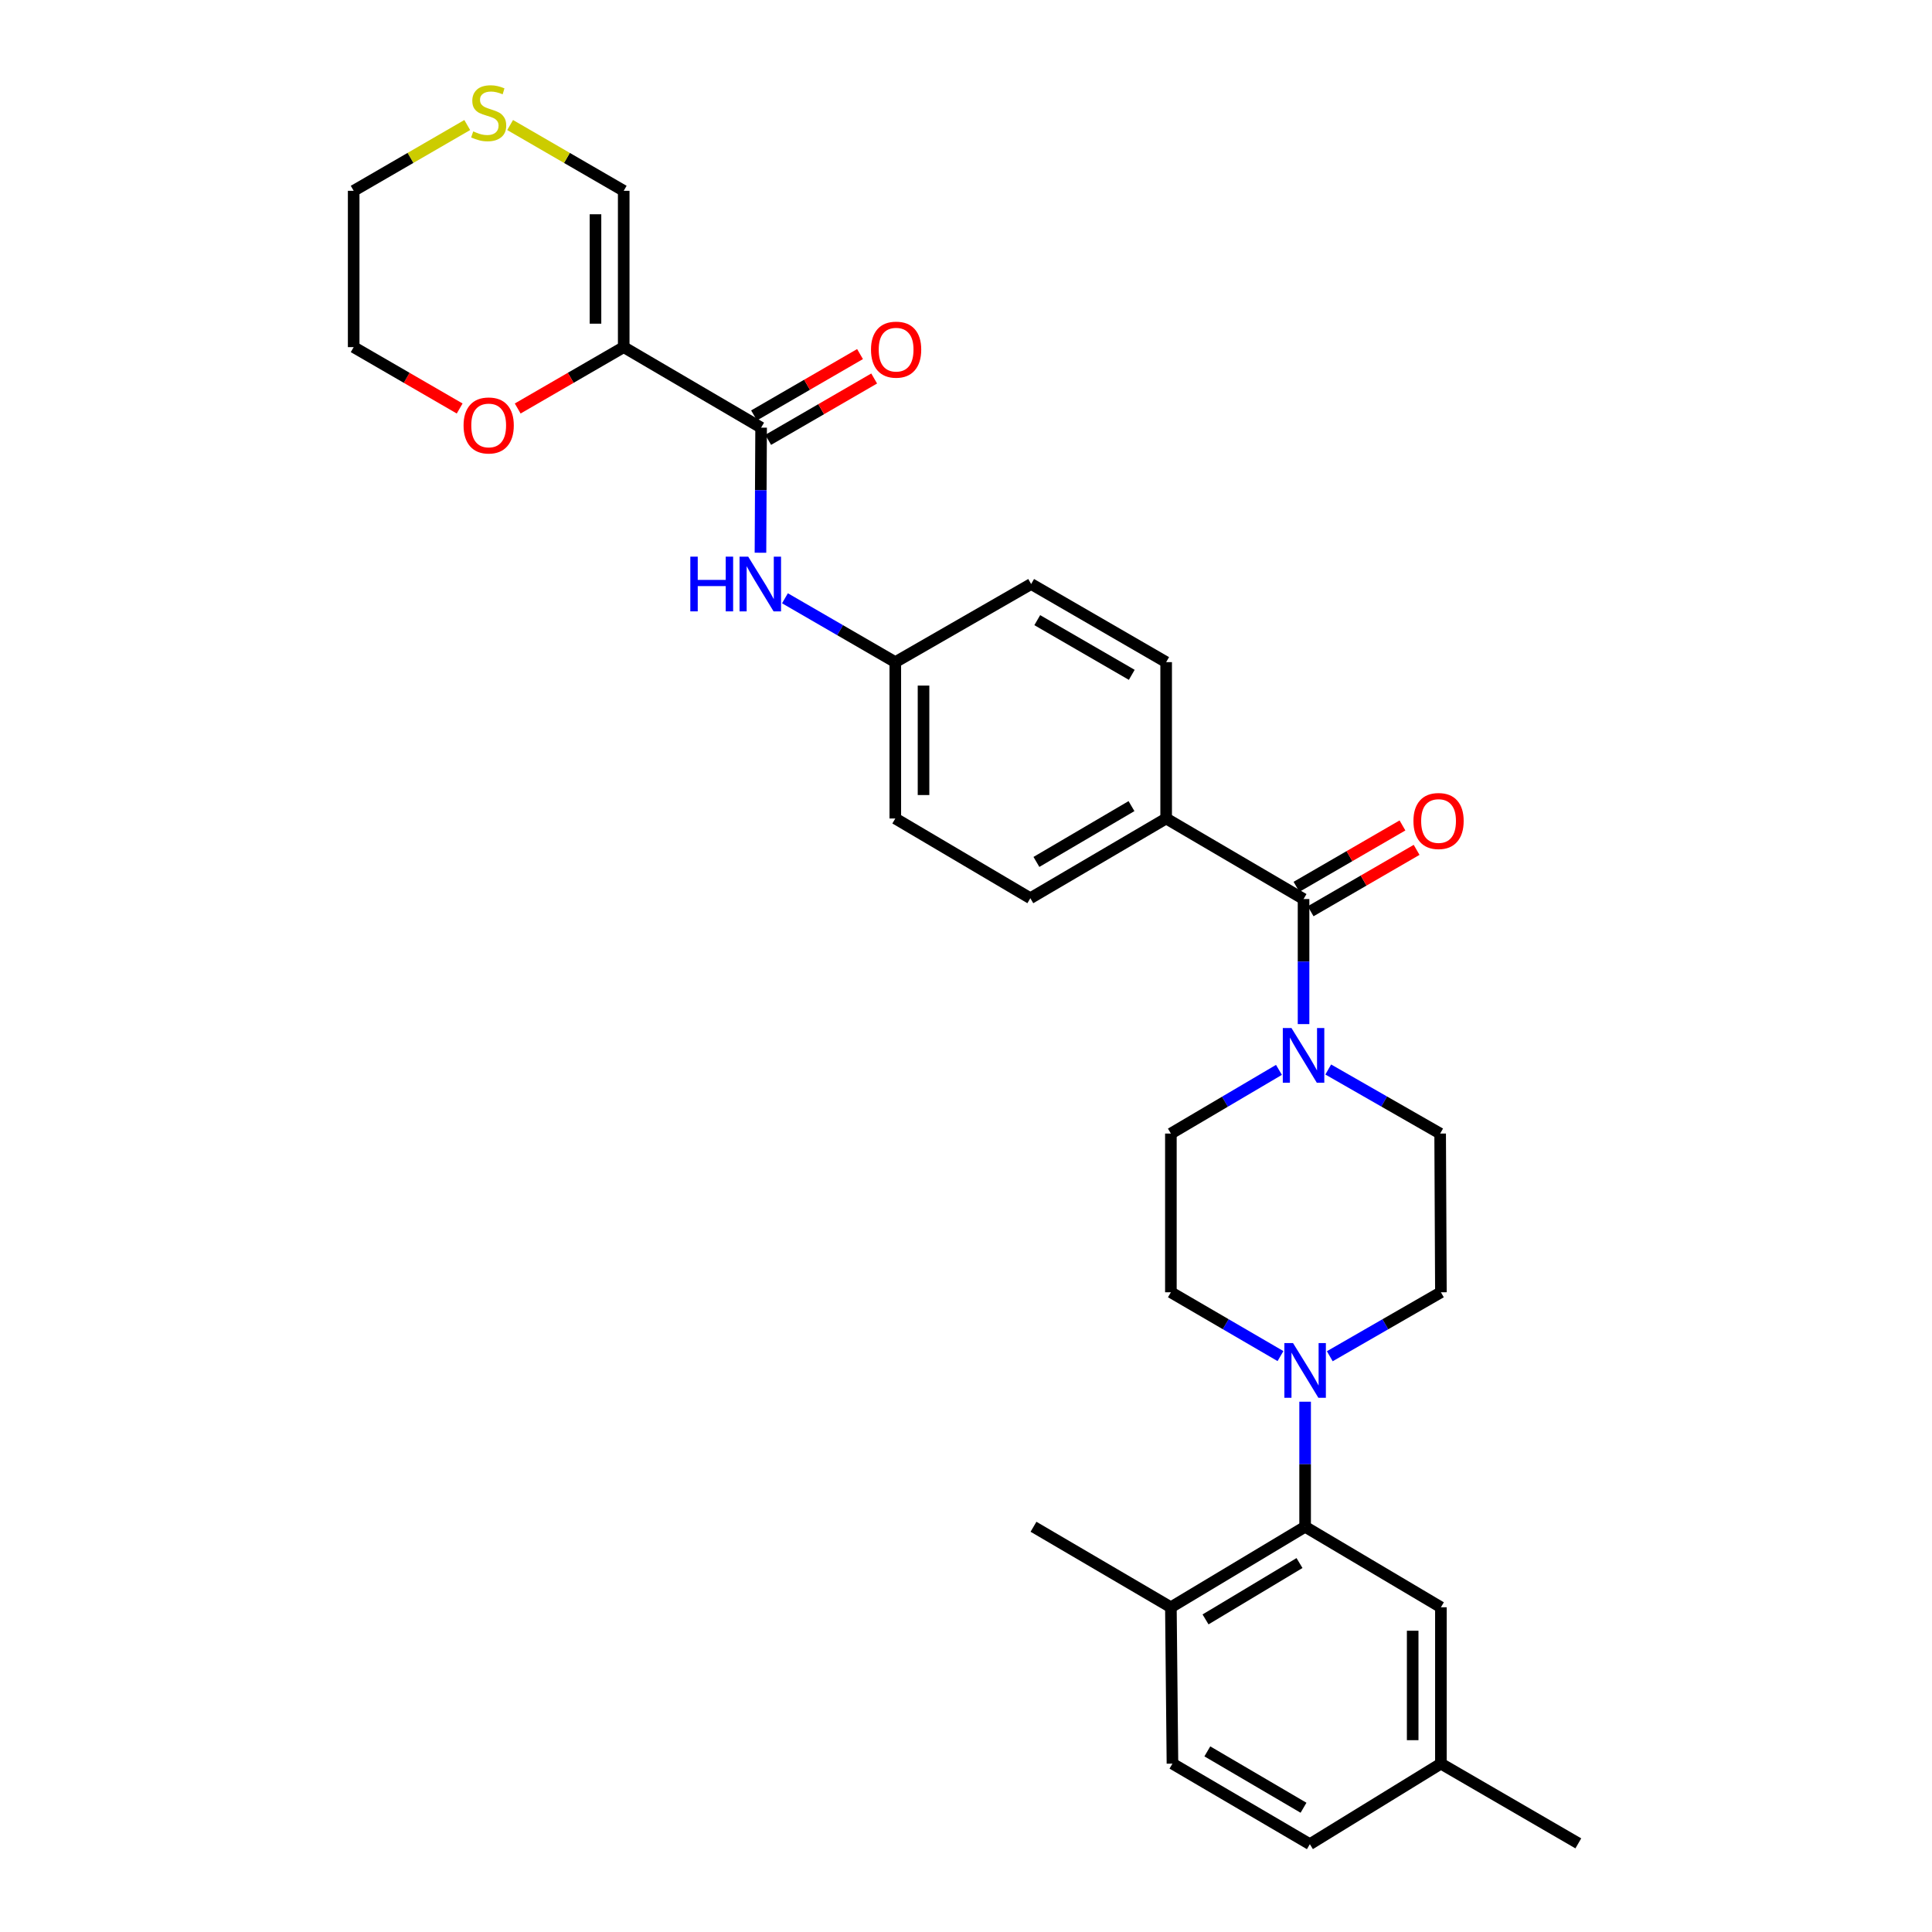 <?xml version='1.0' encoding='iso-8859-1'?>
<svg version='1.1' baseProfile='full'
              xmlns='http://www.w3.org/2000/svg'
                      xmlns:rdkit='http://www.rdkit.org/xml'
                      xmlns:xlink='http://www.w3.org/1999/xlink'
                  xml:space='preserve'
width='1000px' height='1000px' viewBox='0 0 1000 1000'>
<!-- END OF HEADER -->
<rect style='opacity:1.0;fill:#FFFFFF;stroke:none' width='1000' height='1000' x='0' y='0'> </rect>
<path class='bond-0' d='M 322.833,179.676 L 393.951,221.35' style='fill:none;fill-rule:evenodd;stroke:#000000;stroke-width:6px;stroke-linecap:butt;stroke-linejoin:miter;stroke-opacity:1' />
<path class='bond-6' d='M 322.833,179.676 L 322.833,98.762' style='fill:none;fill-rule:evenodd;stroke:#000000;stroke-width:6px;stroke-linecap:butt;stroke-linejoin:miter;stroke-opacity:1' />
<path class='bond-6' d='M 308.224,167.539 L 308.224,110.899' style='fill:none;fill-rule:evenodd;stroke:#000000;stroke-width:6px;stroke-linecap:butt;stroke-linejoin:miter;stroke-opacity:1' />
<path class='bond-8' d='M 322.833,179.676 L 295.396,195.558' style='fill:none;fill-rule:evenodd;stroke:#000000;stroke-width:6px;stroke-linecap:butt;stroke-linejoin:miter;stroke-opacity:1' />
<path class='bond-8' d='M 295.396,195.558 L 267.959,211.439' style='fill:none;fill-rule:evenodd;stroke:#FF0000;stroke-width:6px;stroke-linecap:butt;stroke-linejoin:miter;stroke-opacity:1' />
<path class='bond-5' d='M 393.951,221.35 L 393.782,253.724' style='fill:none;fill-rule:evenodd;stroke:#000000;stroke-width:6px;stroke-linecap:butt;stroke-linejoin:miter;stroke-opacity:1' />
<path class='bond-5' d='M 393.782,253.724 L 393.614,286.098' style='fill:none;fill-rule:evenodd;stroke:#0000FF;stroke-width:6px;stroke-linecap:butt;stroke-linejoin:miter;stroke-opacity:1' />
<path class='bond-17' d='M 397.611,227.672 L 425.04,211.791' style='fill:none;fill-rule:evenodd;stroke:#000000;stroke-width:6px;stroke-linecap:butt;stroke-linejoin:miter;stroke-opacity:1' />
<path class='bond-17' d='M 425.04,211.791 L 452.469,195.91' style='fill:none;fill-rule:evenodd;stroke:#FF0000;stroke-width:6px;stroke-linecap:butt;stroke-linejoin:miter;stroke-opacity:1' />
<path class='bond-17' d='M 390.291,215.029 L 417.721,199.148' style='fill:none;fill-rule:evenodd;stroke:#000000;stroke-width:6px;stroke-linecap:butt;stroke-linejoin:miter;stroke-opacity:1' />
<path class='bond-17' d='M 417.721,199.148 L 445.15,183.268' style='fill:none;fill-rule:evenodd;stroke:#FF0000;stroke-width:6px;stroke-linecap:butt;stroke-linejoin:miter;stroke-opacity:1' />
<path class='bond-1' d='M 674.716,465.343 L 603.598,423.652' style='fill:none;fill-rule:evenodd;stroke:#000000;stroke-width:6px;stroke-linecap:butt;stroke-linejoin:miter;stroke-opacity:1' />
<path class='bond-2' d='M 674.716,465.343 L 674.716,497.709' style='fill:none;fill-rule:evenodd;stroke:#000000;stroke-width:6px;stroke-linecap:butt;stroke-linejoin:miter;stroke-opacity:1' />
<path class='bond-2' d='M 674.716,497.709 L 674.716,530.074' style='fill:none;fill-rule:evenodd;stroke:#0000FF;stroke-width:6px;stroke-linecap:butt;stroke-linejoin:miter;stroke-opacity:1' />
<path class='bond-16' d='M 678.377,471.664 L 705.806,455.776' style='fill:none;fill-rule:evenodd;stroke:#000000;stroke-width:6px;stroke-linecap:butt;stroke-linejoin:miter;stroke-opacity:1' />
<path class='bond-16' d='M 705.806,455.776 L 733.235,439.889' style='fill:none;fill-rule:evenodd;stroke:#FF0000;stroke-width:6px;stroke-linecap:butt;stroke-linejoin:miter;stroke-opacity:1' />
<path class='bond-16' d='M 671.055,459.022 L 698.484,443.135' style='fill:none;fill-rule:evenodd;stroke:#000000;stroke-width:6px;stroke-linecap:butt;stroke-linejoin:miter;stroke-opacity:1' />
<path class='bond-16' d='M 698.484,443.135 L 725.913,427.248' style='fill:none;fill-rule:evenodd;stroke:#FF0000;stroke-width:6px;stroke-linecap:butt;stroke-linejoin:miter;stroke-opacity:1' />
<path class='bond-11' d='M 661.984,553.762 L 634.016,570.246' style='fill:none;fill-rule:evenodd;stroke:#0000FF;stroke-width:6px;stroke-linecap:butt;stroke-linejoin:miter;stroke-opacity:1' />
<path class='bond-11' d='M 634.016,570.246 L 606.049,586.731' style='fill:none;fill-rule:evenodd;stroke:#000000;stroke-width:6px;stroke-linecap:butt;stroke-linejoin:miter;stroke-opacity:1' />
<path class='bond-12' d='M 687.493,553.571 L 716.457,570.151' style='fill:none;fill-rule:evenodd;stroke:#0000FF;stroke-width:6px;stroke-linecap:butt;stroke-linejoin:miter;stroke-opacity:1' />
<path class='bond-12' d='M 716.457,570.151 L 745.421,586.731' style='fill:none;fill-rule:evenodd;stroke:#000000;stroke-width:6px;stroke-linecap:butt;stroke-linejoin:miter;stroke-opacity:1' />
<path class='bond-3' d='M 688.295,701.986 L 717.053,685.432' style='fill:none;fill-rule:evenodd;stroke:#0000FF;stroke-width:6px;stroke-linecap:butt;stroke-linejoin:miter;stroke-opacity:1' />
<path class='bond-3' d='M 717.053,685.432 L 745.81,668.878' style='fill:none;fill-rule:evenodd;stroke:#000000;stroke-width:6px;stroke-linecap:butt;stroke-linejoin:miter;stroke-opacity:1' />
<path class='bond-4' d='M 675.528,725.518 L 675.528,757.884' style='fill:none;fill-rule:evenodd;stroke:#0000FF;stroke-width:6px;stroke-linecap:butt;stroke-linejoin:miter;stroke-opacity:1' />
<path class='bond-4' d='M 675.528,757.884 L 675.528,790.25' style='fill:none;fill-rule:evenodd;stroke:#000000;stroke-width:6px;stroke-linecap:butt;stroke-linejoin:miter;stroke-opacity:1' />
<path class='bond-32' d='M 662.778,701.911 L 634.413,685.395' style='fill:none;fill-rule:evenodd;stroke:#0000FF;stroke-width:6px;stroke-linecap:butt;stroke-linejoin:miter;stroke-opacity:1' />
<path class='bond-32' d='M 634.413,685.395 L 606.049,668.878' style='fill:none;fill-rule:evenodd;stroke:#000000;stroke-width:6px;stroke-linecap:butt;stroke-linejoin:miter;stroke-opacity:1' />
<path class='bond-10' d='M 675.528,790.25 L 606.049,831.924' style='fill:none;fill-rule:evenodd;stroke:#000000;stroke-width:6px;stroke-linecap:butt;stroke-linejoin:miter;stroke-opacity:1' />
<path class='bond-10' d='M 672.62,809.029 L 623.985,838.201' style='fill:none;fill-rule:evenodd;stroke:#000000;stroke-width:6px;stroke-linecap:butt;stroke-linejoin:miter;stroke-opacity:1' />
<path class='bond-15' d='M 675.528,790.25 L 745.81,831.924' style='fill:none;fill-rule:evenodd;stroke:#000000;stroke-width:6px;stroke-linecap:butt;stroke-linejoin:miter;stroke-opacity:1' />
<path class='bond-20' d='M 406.288,309.665 L 434.847,326.193' style='fill:none;fill-rule:evenodd;stroke:#0000FF;stroke-width:6px;stroke-linecap:butt;stroke-linejoin:miter;stroke-opacity:1' />
<path class='bond-20' d='M 434.847,326.193 L 463.406,342.722' style='fill:none;fill-rule:evenodd;stroke:#000000;stroke-width:6px;stroke-linecap:butt;stroke-linejoin:miter;stroke-opacity:1' />
<path class='bond-9' d='M 322.833,98.762 L 293.436,81.739' style='fill:none;fill-rule:evenodd;stroke:#000000;stroke-width:6px;stroke-linecap:butt;stroke-linejoin:miter;stroke-opacity:1' />
<path class='bond-9' d='M 293.436,81.739 L 264.039,64.716' style='fill:none;fill-rule:evenodd;stroke:#CCCC00;stroke-width:6px;stroke-linecap:butt;stroke-linejoin:miter;stroke-opacity:1' />
<path class='bond-7' d='M 603.598,423.652 L 533.299,464.921' style='fill:none;fill-rule:evenodd;stroke:#000000;stroke-width:6px;stroke-linecap:butt;stroke-linejoin:miter;stroke-opacity:1' />
<path class='bond-7' d='M 585.657,417.245 L 536.448,446.133' style='fill:none;fill-rule:evenodd;stroke:#000000;stroke-width:6px;stroke-linecap:butt;stroke-linejoin:miter;stroke-opacity:1' />
<path class='bond-31' d='M 603.598,423.652 L 603.598,342.722' style='fill:none;fill-rule:evenodd;stroke:#000000;stroke-width:6px;stroke-linecap:butt;stroke-linejoin:miter;stroke-opacity:1' />
<path class='bond-27' d='M 237.921,211.438 L 210.492,195.557' style='fill:none;fill-rule:evenodd;stroke:#FF0000;stroke-width:6px;stroke-linecap:butt;stroke-linejoin:miter;stroke-opacity:1' />
<path class='bond-27' d='M 210.492,195.557 L 183.063,179.676' style='fill:none;fill-rule:evenodd;stroke:#000000;stroke-width:6px;stroke-linecap:butt;stroke-linejoin:miter;stroke-opacity:1' />
<path class='bond-30' d='M 241.841,64.717 L 212.452,81.739' style='fill:none;fill-rule:evenodd;stroke:#CCCC00;stroke-width:6px;stroke-linecap:butt;stroke-linejoin:miter;stroke-opacity:1' />
<path class='bond-30' d='M 212.452,81.739 L 183.063,98.762' style='fill:none;fill-rule:evenodd;stroke:#000000;stroke-width:6px;stroke-linecap:butt;stroke-linejoin:miter;stroke-opacity:1' />
<path class='bond-21' d='M 606.049,831.924 L 606.86,912.855' style='fill:none;fill-rule:evenodd;stroke:#000000;stroke-width:6px;stroke-linecap:butt;stroke-linejoin:miter;stroke-opacity:1' />
<path class='bond-28' d='M 606.049,831.924 L 534.938,790.25' style='fill:none;fill-rule:evenodd;stroke:#000000;stroke-width:6px;stroke-linecap:butt;stroke-linejoin:miter;stroke-opacity:1' />
<path class='bond-13' d='M 606.049,586.731 L 606.049,668.878' style='fill:none;fill-rule:evenodd;stroke:#000000;stroke-width:6px;stroke-linecap:butt;stroke-linejoin:miter;stroke-opacity:1' />
<path class='bond-14' d='M 745.421,586.731 L 745.81,668.878' style='fill:none;fill-rule:evenodd;stroke:#000000;stroke-width:6px;stroke-linecap:butt;stroke-linejoin:miter;stroke-opacity:1' />
<path class='bond-22' d='M 745.81,831.924 L 745.81,912.855' style='fill:none;fill-rule:evenodd;stroke:#000000;stroke-width:6px;stroke-linecap:butt;stroke-linejoin:miter;stroke-opacity:1' />
<path class='bond-22' d='M 731.202,844.064 L 731.202,900.715' style='fill:none;fill-rule:evenodd;stroke:#000000;stroke-width:6px;stroke-linecap:butt;stroke-linejoin:miter;stroke-opacity:1' />
<path class='bond-18' d='M 603.598,342.722 L 533.721,302.281' style='fill:none;fill-rule:evenodd;stroke:#000000;stroke-width:6px;stroke-linecap:butt;stroke-linejoin:miter;stroke-opacity:1' />
<path class='bond-18' d='M 585.799,349.299 L 536.885,320.991' style='fill:none;fill-rule:evenodd;stroke:#000000;stroke-width:6px;stroke-linecap:butt;stroke-linejoin:miter;stroke-opacity:1' />
<path class='bond-19' d='M 533.299,464.921 L 463.406,423.652' style='fill:none;fill-rule:evenodd;stroke:#000000;stroke-width:6px;stroke-linecap:butt;stroke-linejoin:miter;stroke-opacity:1' />
<path class='bond-23' d='M 463.406,342.722 L 533.721,302.281' style='fill:none;fill-rule:evenodd;stroke:#000000;stroke-width:6px;stroke-linecap:butt;stroke-linejoin:miter;stroke-opacity:1' />
<path class='bond-24' d='M 463.406,342.722 L 463.406,423.652' style='fill:none;fill-rule:evenodd;stroke:#000000;stroke-width:6px;stroke-linecap:butt;stroke-linejoin:miter;stroke-opacity:1' />
<path class='bond-24' d='M 478.014,354.861 L 478.014,411.513' style='fill:none;fill-rule:evenodd;stroke:#000000;stroke-width:6px;stroke-linecap:butt;stroke-linejoin:miter;stroke-opacity:1' />
<path class='bond-33' d='M 606.86,912.855 L 677.979,954.545' style='fill:none;fill-rule:evenodd;stroke:#000000;stroke-width:6px;stroke-linecap:butt;stroke-linejoin:miter;stroke-opacity:1' />
<path class='bond-33' d='M 624.916,906.506 L 674.699,935.689' style='fill:none;fill-rule:evenodd;stroke:#000000;stroke-width:6px;stroke-linecap:butt;stroke-linejoin:miter;stroke-opacity:1' />
<path class='bond-25' d='M 745.81,912.855 L 677.979,954.545' style='fill:none;fill-rule:evenodd;stroke:#000000;stroke-width:6px;stroke-linecap:butt;stroke-linejoin:miter;stroke-opacity:1' />
<path class='bond-29' d='M 745.81,912.855 L 816.937,954.123' style='fill:none;fill-rule:evenodd;stroke:#000000;stroke-width:6px;stroke-linecap:butt;stroke-linejoin:miter;stroke-opacity:1' />
<path class='bond-26' d='M 183.063,98.762 L 183.063,179.676' style='fill:none;fill-rule:evenodd;stroke:#000000;stroke-width:6px;stroke-linecap:butt;stroke-linejoin:miter;stroke-opacity:1' />
<path  class='atom-3' d='M 668.456 532.097
L 677.736 547.097
Q 678.656 548.577, 680.136 551.257
Q 681.616 553.937, 681.696 554.097
L 681.696 532.097
L 685.456 532.097
L 685.456 560.417
L 681.576 560.417
L 671.616 544.017
Q 670.456 542.097, 669.216 539.897
Q 668.016 537.697, 667.656 537.017
L 667.656 560.417
L 663.976 560.417
L 663.976 532.097
L 668.456 532.097
' fill='#0000FF'/>
<path  class='atom-4' d='M 669.268 695.176
L 678.548 710.176
Q 679.468 711.656, 680.948 714.336
Q 682.428 717.016, 682.508 717.176
L 682.508 695.176
L 686.268 695.176
L 686.268 723.496
L 682.388 723.496
L 672.428 707.096
Q 671.268 705.176, 670.028 702.976
Q 668.828 700.776, 668.468 700.096
L 668.468 723.496
L 664.788 723.496
L 664.788 695.176
L 669.268 695.176
' fill='#0000FF'/>
<path  class='atom-6' d='M 357.309 288.121
L 361.149 288.121
L 361.149 300.161
L 375.629 300.161
L 375.629 288.121
L 379.469 288.121
L 379.469 316.441
L 375.629 316.441
L 375.629 303.361
L 361.149 303.361
L 361.149 316.441
L 357.309 316.441
L 357.309 288.121
' fill='#0000FF'/>
<path  class='atom-6' d='M 387.269 288.121
L 396.549 303.121
Q 397.469 304.601, 398.949 307.281
Q 400.429 309.961, 400.509 310.121
L 400.509 288.121
L 404.269 288.121
L 404.269 316.441
L 400.389 316.441
L 390.429 300.041
Q 389.269 298.121, 388.029 295.921
Q 386.829 293.721, 386.469 293.041
L 386.469 316.441
L 382.789 316.441
L 382.789 288.121
L 387.269 288.121
' fill='#0000FF'/>
<path  class='atom-9' d='M 239.94 220.213
Q 239.94 213.413, 243.3 209.613
Q 246.66 205.813, 252.94 205.813
Q 259.22 205.813, 262.58 209.613
Q 265.94 213.413, 265.94 220.213
Q 265.94 227.093, 262.54 231.013
Q 259.14 234.893, 252.94 234.893
Q 246.7 234.893, 243.3 231.013
Q 239.94 227.133, 239.94 220.213
M 252.94 231.693
Q 257.26 231.693, 259.58 228.813
Q 261.94 225.893, 261.94 220.213
Q 261.94 214.653, 259.58 211.853
Q 257.26 209.013, 252.94 209.013
Q 248.62 209.013, 246.26 211.813
Q 243.94 214.613, 243.94 220.213
Q 243.94 225.933, 246.26 228.813
Q 248.62 231.693, 252.94 231.693
' fill='#FF0000'/>
<path  class='atom-10' d='M 244.94 68.008
Q 245.26 68.128, 246.58 68.688
Q 247.9 69.248, 249.34 69.608
Q 250.82 69.928, 252.26 69.928
Q 254.94 69.928, 256.5 68.648
Q 258.06 67.328, 258.06 65.048
Q 258.06 63.488, 257.26 62.528
Q 256.5 61.568, 255.3 61.048
Q 254.1 60.528, 252.1 59.928
Q 249.58 59.168, 248.06 58.448
Q 246.58 57.728, 245.5 56.208
Q 244.46 54.688, 244.46 52.128
Q 244.46 48.568, 246.86 46.368
Q 249.3 44.168, 254.1 44.168
Q 257.38 44.168, 261.1 45.728
L 260.18 48.808
Q 256.78 47.408, 254.22 47.408
Q 251.46 47.408, 249.94 48.568
Q 248.42 49.688, 248.46 51.648
Q 248.46 53.168, 249.22 54.088
Q 250.02 55.008, 251.14 55.528
Q 252.3 56.048, 254.22 56.648
Q 256.78 57.448, 258.3 58.248
Q 259.82 59.048, 260.9 60.688
Q 262.02 62.288, 262.02 65.048
Q 262.02 68.968, 259.38 71.088
Q 256.78 73.168, 252.42 73.168
Q 249.9 73.168, 247.98 72.608
Q 246.1 72.088, 243.86 71.168
L 244.94 68.008
' fill='#CCCC00'/>
<path  class='atom-17' d='M 731.593 424.95
Q 731.593 418.15, 734.953 414.35
Q 738.313 410.55, 744.593 410.55
Q 750.873 410.55, 754.233 414.35
Q 757.593 418.15, 757.593 424.95
Q 757.593 431.83, 754.193 435.75
Q 750.793 439.63, 744.593 439.63
Q 738.353 439.63, 734.953 435.75
Q 731.593 431.87, 731.593 424.95
M 744.593 436.43
Q 748.913 436.43, 751.233 433.55
Q 753.593 430.63, 753.593 424.95
Q 753.593 419.39, 751.233 416.59
Q 748.913 413.75, 744.593 413.75
Q 740.273 413.75, 737.913 416.55
Q 735.593 419.35, 735.593 424.95
Q 735.593 430.67, 737.913 433.55
Q 740.273 436.43, 744.593 436.43
' fill='#FF0000'/>
<path  class='atom-18' d='M 450.828 180.973
Q 450.828 174.173, 454.188 170.373
Q 457.548 166.573, 463.828 166.573
Q 470.108 166.573, 473.468 170.373
Q 476.828 174.173, 476.828 180.973
Q 476.828 187.853, 473.428 191.773
Q 470.028 195.653, 463.828 195.653
Q 457.588 195.653, 454.188 191.773
Q 450.828 187.893, 450.828 180.973
M 463.828 192.453
Q 468.148 192.453, 470.468 189.573
Q 472.828 186.653, 472.828 180.973
Q 472.828 175.413, 470.468 172.613
Q 468.148 169.773, 463.828 169.773
Q 459.508 169.773, 457.148 172.573
Q 454.828 175.373, 454.828 180.973
Q 454.828 186.693, 457.148 189.573
Q 459.508 192.453, 463.828 192.453
' fill='#FF0000'/>
</svg>
